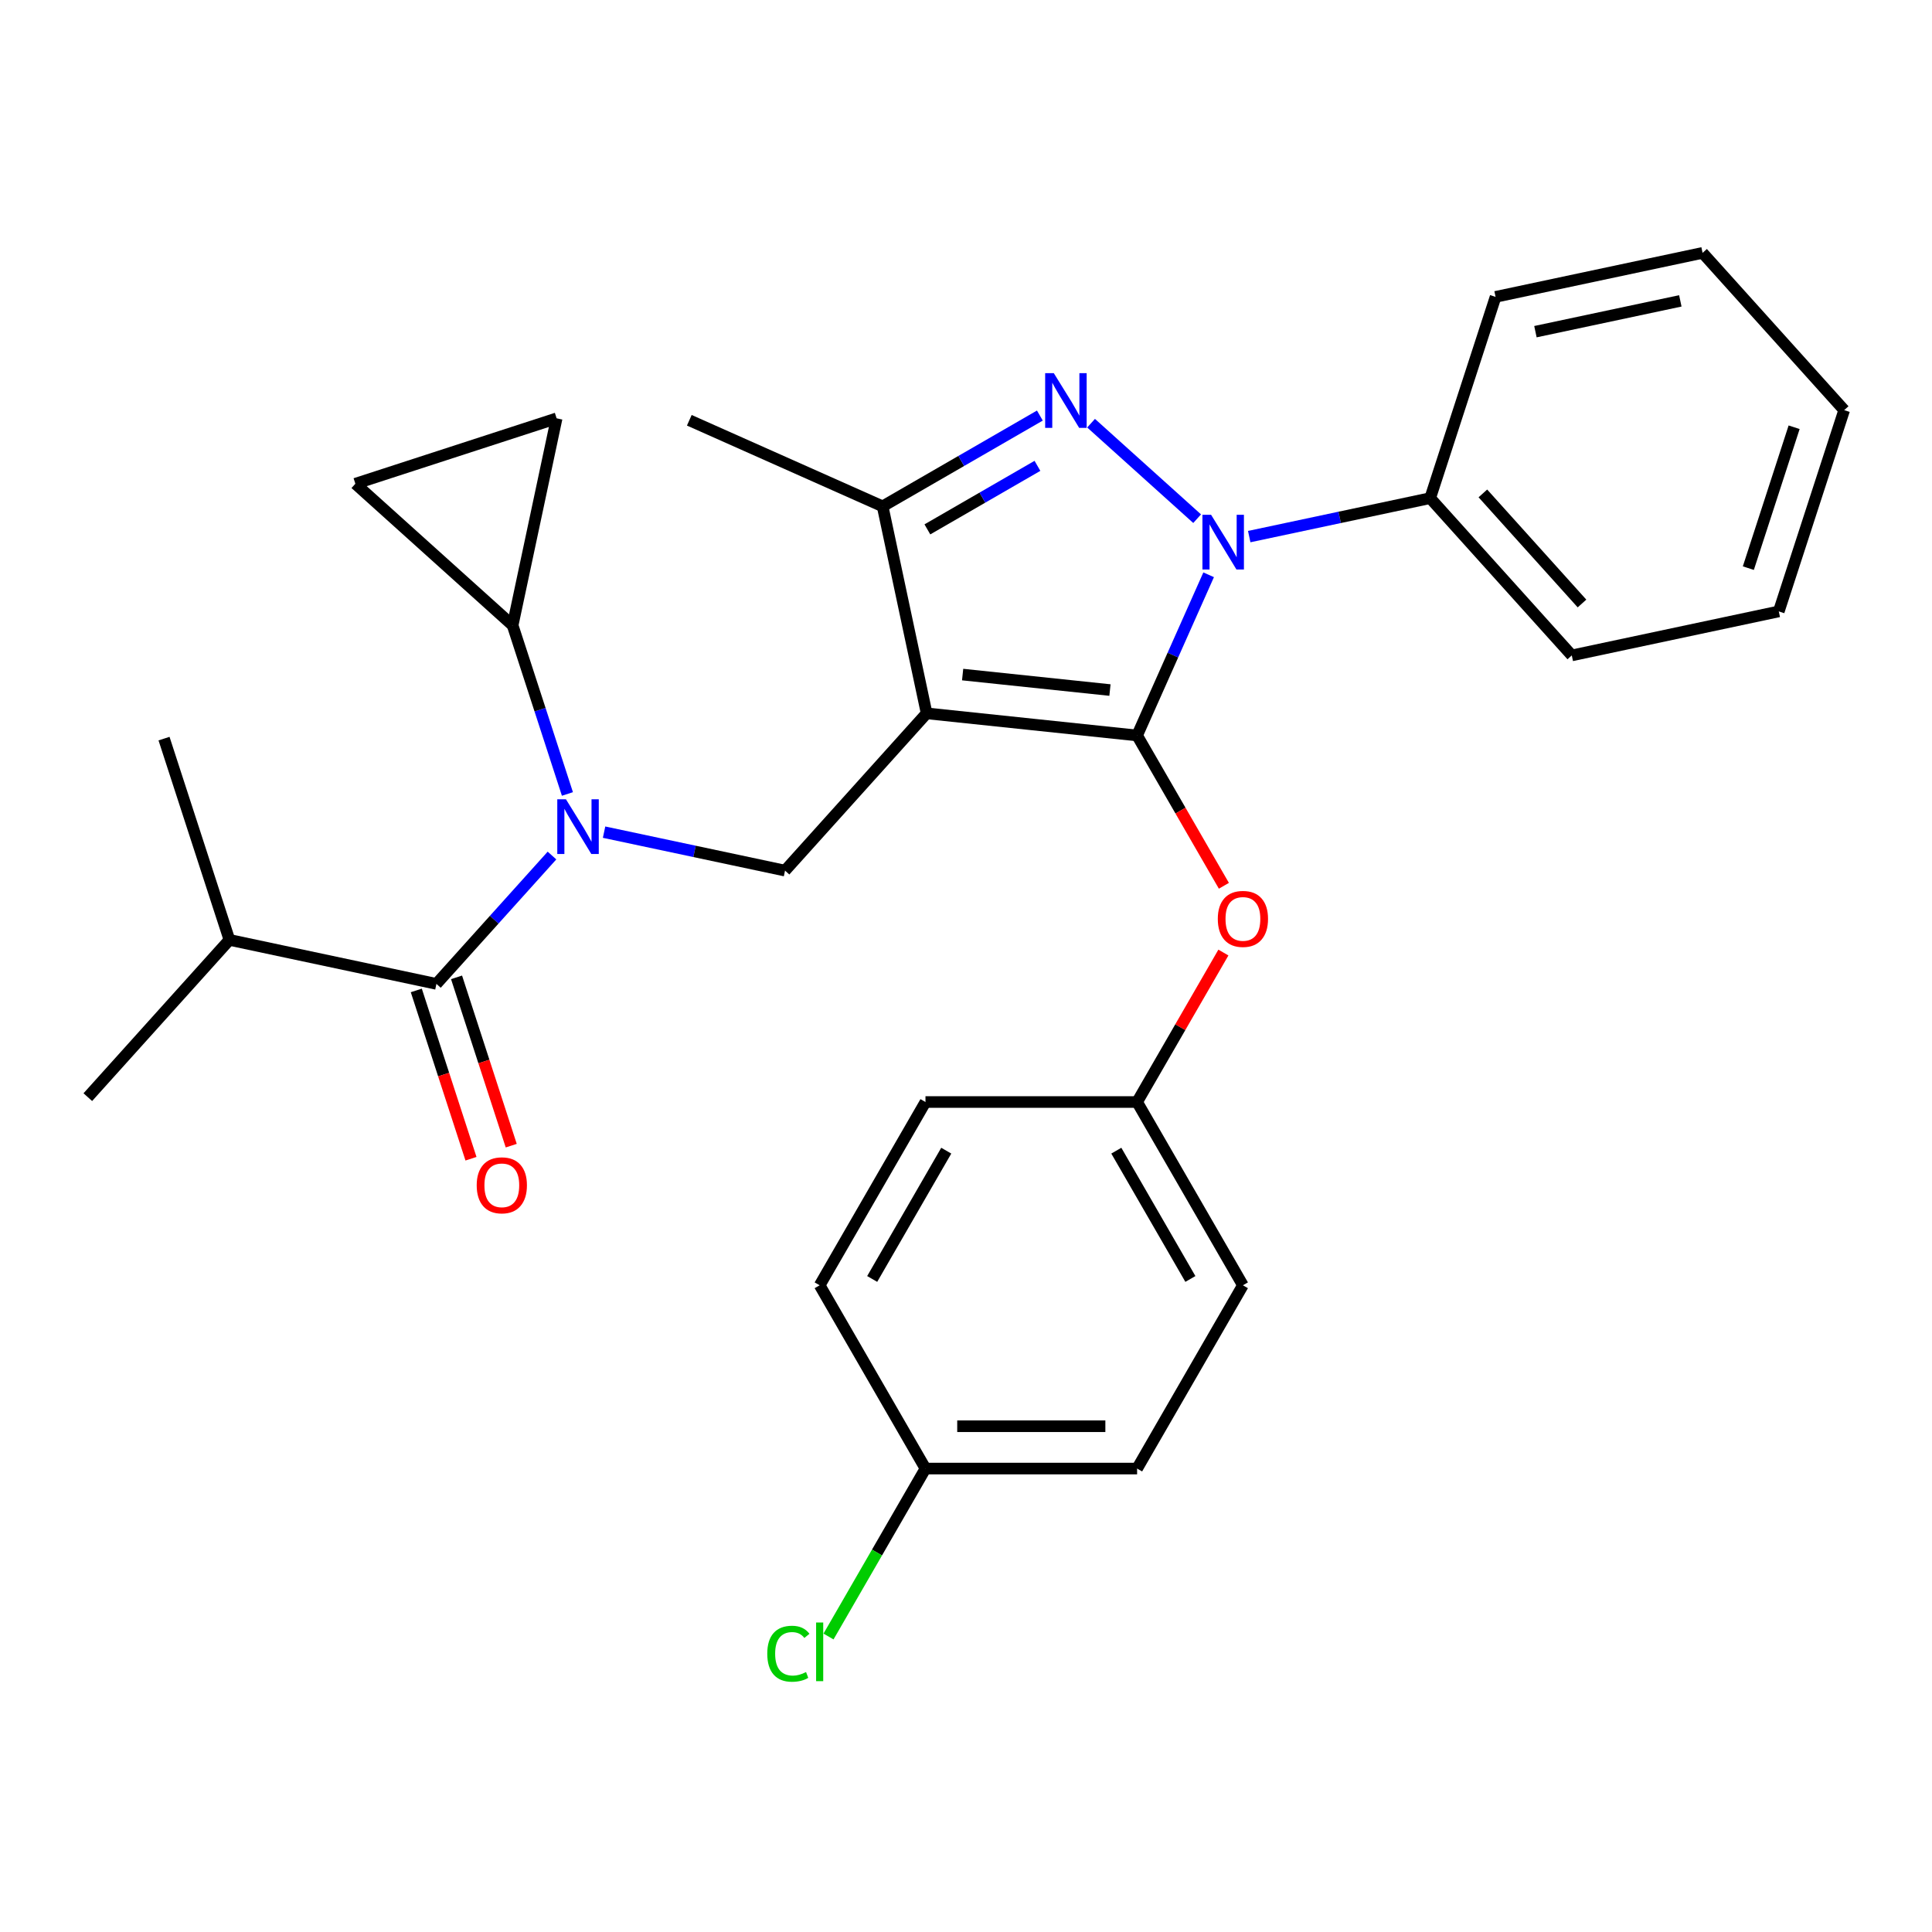 <?xml version='1.0' encoding='iso-8859-1'?>
<svg version='1.1' baseProfile='full'
              xmlns='http://www.w3.org/2000/svg'
                      xmlns:rdkit='http://www.rdkit.org/xml'
                      xmlns:xlink='http://www.w3.org/1999/xlink'
                  xml:space='preserve'
width='1000px' height='1000px' viewBox='0 0 1000 1000'>
<!-- END OF HEADER -->
<rect style='opacity:1.0;fill:#FFFFFF;stroke:none' width='1000' height='1000' x='0' y='0'> </rect>
<path class='bond-0' d='M 118.749,486.483 L 45.455,567.885' style='fill:none;fill-rule:evenodd;stroke:#000000;stroke-width:6px;stroke-linecap:butt;stroke-linejoin:miter;stroke-opacity:1' />
<path class='bond-1' d='M 118.749,486.483 L 84.9,382.307' style='fill:none;fill-rule:evenodd;stroke:#000000;stroke-width:6px;stroke-linecap:butt;stroke-linejoin:miter;stroke-opacity:1' />
<path class='bond-2' d='M 118.749,486.483 L 225.893,509.257' style='fill:none;fill-rule:evenodd;stroke:#000000;stroke-width:6px;stroke-linecap:butt;stroke-linejoin:miter;stroke-opacity:1' />
<path class='bond-3' d='M 312.666,430.72 L 359.498,440.675' style='fill:none;fill-rule:evenodd;stroke:#0000FF;stroke-width:6px;stroke-linecap:butt;stroke-linejoin:miter;stroke-opacity:1' />
<path class='bond-3' d='M 359.498,440.675 L 406.331,450.629' style='fill:none;fill-rule:evenodd;stroke:#000000;stroke-width:6px;stroke-linecap:butt;stroke-linejoin:miter;stroke-opacity:1' />
<path class='bond-4' d='M 285.709,442.825 L 255.801,476.041' style='fill:none;fill-rule:evenodd;stroke:#0000FF;stroke-width:6px;stroke-linecap:butt;stroke-linejoin:miter;stroke-opacity:1' />
<path class='bond-4' d='M 255.801,476.041 L 225.893,509.257' style='fill:none;fill-rule:evenodd;stroke:#000000;stroke-width:6px;stroke-linecap:butt;stroke-linejoin:miter;stroke-opacity:1' />
<path class='bond-5' d='M 293.697,410.957 L 279.518,367.318' style='fill:none;fill-rule:evenodd;stroke:#0000FF;stroke-width:6px;stroke-linecap:butt;stroke-linejoin:miter;stroke-opacity:1' />
<path class='bond-5' d='M 279.518,367.318 L 265.338,323.679' style='fill:none;fill-rule:evenodd;stroke:#000000;stroke-width:6px;stroke-linecap:butt;stroke-linejoin:miter;stroke-opacity:1' />
<path class='bond-6' d='M 215.475,512.642 L 229.628,556.201' style='fill:none;fill-rule:evenodd;stroke:#000000;stroke-width:6px;stroke-linecap:butt;stroke-linejoin:miter;stroke-opacity:1' />
<path class='bond-6' d='M 229.628,556.201 L 243.781,599.76' style='fill:none;fill-rule:evenodd;stroke:#FF0000;stroke-width:6px;stroke-linecap:butt;stroke-linejoin:miter;stroke-opacity:1' />
<path class='bond-6' d='M 236.31,505.872 L 250.463,549.431' style='fill:none;fill-rule:evenodd;stroke:#000000;stroke-width:6px;stroke-linecap:butt;stroke-linejoin:miter;stroke-opacity:1' />
<path class='bond-6' d='M 250.463,549.431 L 264.616,592.99' style='fill:none;fill-rule:evenodd;stroke:#FF0000;stroke-width:6px;stroke-linecap:butt;stroke-linejoin:miter;stroke-opacity:1' />
<path class='bond-7' d='M 406.331,450.629 L 479.625,369.227' style='fill:none;fill-rule:evenodd;stroke:#000000;stroke-width:6px;stroke-linecap:butt;stroke-linejoin:miter;stroke-opacity:1' />
<path class='bond-8' d='M 625.591,297.508 L 607.077,339.093' style='fill:none;fill-rule:evenodd;stroke:#0000FF;stroke-width:6px;stroke-linecap:butt;stroke-linejoin:miter;stroke-opacity:1' />
<path class='bond-8' d='M 607.077,339.093 L 588.562,380.677' style='fill:none;fill-rule:evenodd;stroke:#000000;stroke-width:6px;stroke-linecap:butt;stroke-linejoin:miter;stroke-opacity:1' />
<path class='bond-9' d='M 619.637,268.474 L 564.738,219.043' style='fill:none;fill-rule:evenodd;stroke:#0000FF;stroke-width:6px;stroke-linecap:butt;stroke-linejoin:miter;stroke-opacity:1' />
<path class='bond-10' d='M 646.594,277.745 L 693.426,267.791' style='fill:none;fill-rule:evenodd;stroke:#0000FF;stroke-width:6px;stroke-linecap:butt;stroke-linejoin:miter;stroke-opacity:1' />
<path class='bond-10' d='M 693.426,267.791 L 740.259,257.836' style='fill:none;fill-rule:evenodd;stroke:#000000;stroke-width:6px;stroke-linecap:butt;stroke-linejoin:miter;stroke-opacity:1' />
<path class='bond-11' d='M 588.562,380.677 L 611.022,419.579' style='fill:none;fill-rule:evenodd;stroke:#000000;stroke-width:6px;stroke-linecap:butt;stroke-linejoin:miter;stroke-opacity:1' />
<path class='bond-11' d='M 611.022,419.579 L 633.482,458.481' style='fill:none;fill-rule:evenodd;stroke:#FF0000;stroke-width:6px;stroke-linecap:butt;stroke-linejoin:miter;stroke-opacity:1' />
<path class='bond-12' d='M 588.562,380.677 L 479.625,369.227' style='fill:none;fill-rule:evenodd;stroke:#000000;stroke-width:6px;stroke-linecap:butt;stroke-linejoin:miter;stroke-opacity:1' />
<path class='bond-12' d='M 574.512,357.172 L 498.256,349.157' style='fill:none;fill-rule:evenodd;stroke:#000000;stroke-width:6px;stroke-linecap:butt;stroke-linejoin:miter;stroke-opacity:1' />
<path class='bond-13' d='M 479.625,369.227 L 456.851,262.084' style='fill:none;fill-rule:evenodd;stroke:#000000;stroke-width:6px;stroke-linecap:butt;stroke-linejoin:miter;stroke-opacity:1' />
<path class='bond-14' d='M 456.851,262.084 L 356.784,217.531' style='fill:none;fill-rule:evenodd;stroke:#000000;stroke-width:6px;stroke-linecap:butt;stroke-linejoin:miter;stroke-opacity:1' />
<path class='bond-15' d='M 456.851,262.084 L 497.543,238.591' style='fill:none;fill-rule:evenodd;stroke:#000000;stroke-width:6px;stroke-linecap:butt;stroke-linejoin:miter;stroke-opacity:1' />
<path class='bond-15' d='M 497.543,238.591 L 538.235,215.097' style='fill:none;fill-rule:evenodd;stroke:#0000FF;stroke-width:6px;stroke-linecap:butt;stroke-linejoin:miter;stroke-opacity:1' />
<path class='bond-15' d='M 480.013,274.008 L 508.497,257.563' style='fill:none;fill-rule:evenodd;stroke:#000000;stroke-width:6px;stroke-linecap:butt;stroke-linejoin:miter;stroke-opacity:1' />
<path class='bond-15' d='M 508.497,257.563 L 536.981,241.118' style='fill:none;fill-rule:evenodd;stroke:#0000FF;stroke-width:6px;stroke-linecap:butt;stroke-linejoin:miter;stroke-opacity:1' />
<path class='bond-16' d='M 265.338,323.679 L 288.112,216.536' style='fill:none;fill-rule:evenodd;stroke:#000000;stroke-width:6px;stroke-linecap:butt;stroke-linejoin:miter;stroke-opacity:1' />
<path class='bond-17' d='M 265.338,323.679 L 183.936,250.385' style='fill:none;fill-rule:evenodd;stroke:#000000;stroke-width:6px;stroke-linecap:butt;stroke-linejoin:miter;stroke-opacity:1' />
<path class='bond-18' d='M 288.112,216.536 L 183.936,250.385' style='fill:none;fill-rule:evenodd;stroke:#000000;stroke-width:6px;stroke-linecap:butt;stroke-linejoin:miter;stroke-opacity:1' />
<path class='bond-19' d='M 633.228,493.038 L 610.895,531.719' style='fill:none;fill-rule:evenodd;stroke:#FF0000;stroke-width:6px;stroke-linecap:butt;stroke-linejoin:miter;stroke-opacity:1' />
<path class='bond-19' d='M 610.895,531.719 L 588.562,570.401' style='fill:none;fill-rule:evenodd;stroke:#000000;stroke-width:6px;stroke-linecap:butt;stroke-linejoin:miter;stroke-opacity:1' />
<path class='bond-20' d='M 479.025,760.125 L 453.93,803.591' style='fill:none;fill-rule:evenodd;stroke:#000000;stroke-width:6px;stroke-linecap:butt;stroke-linejoin:miter;stroke-opacity:1' />
<path class='bond-20' d='M 453.93,803.591 L 428.835,847.057' style='fill:none;fill-rule:evenodd;stroke:#00CC00;stroke-width:6px;stroke-linecap:butt;stroke-linejoin:miter;stroke-opacity:1' />
<path class='bond-21' d='M 479.025,760.125 L 588.562,760.125' style='fill:none;fill-rule:evenodd;stroke:#000000;stroke-width:6px;stroke-linecap:butt;stroke-linejoin:miter;stroke-opacity:1' />
<path class='bond-21' d='M 495.456,738.217 L 572.132,738.217' style='fill:none;fill-rule:evenodd;stroke:#000000;stroke-width:6px;stroke-linecap:butt;stroke-linejoin:miter;stroke-opacity:1' />
<path class='bond-22' d='M 479.025,760.125 L 424.257,665.263' style='fill:none;fill-rule:evenodd;stroke:#000000;stroke-width:6px;stroke-linecap:butt;stroke-linejoin:miter;stroke-opacity:1' />
<path class='bond-23' d='M 588.562,570.401 L 479.025,570.401' style='fill:none;fill-rule:evenodd;stroke:#000000;stroke-width:6px;stroke-linecap:butt;stroke-linejoin:miter;stroke-opacity:1' />
<path class='bond-24' d='M 588.562,570.401 L 643.331,665.263' style='fill:none;fill-rule:evenodd;stroke:#000000;stroke-width:6px;stroke-linecap:butt;stroke-linejoin:miter;stroke-opacity:1' />
<path class='bond-24' d='M 577.805,595.584 L 616.143,661.987' style='fill:none;fill-rule:evenodd;stroke:#000000;stroke-width:6px;stroke-linecap:butt;stroke-linejoin:miter;stroke-opacity:1' />
<path class='bond-25' d='M 740.259,257.836 L 813.553,339.238' style='fill:none;fill-rule:evenodd;stroke:#000000;stroke-width:6px;stroke-linecap:butt;stroke-linejoin:miter;stroke-opacity:1' />
<path class='bond-25' d='M 767.533,255.387 L 818.839,312.369' style='fill:none;fill-rule:evenodd;stroke:#000000;stroke-width:6px;stroke-linecap:butt;stroke-linejoin:miter;stroke-opacity:1' />
<path class='bond-26' d='M 740.259,257.836 L 774.107,153.66' style='fill:none;fill-rule:evenodd;stroke:#000000;stroke-width:6px;stroke-linecap:butt;stroke-linejoin:miter;stroke-opacity:1' />
<path class='bond-27' d='M 813.553,339.238 L 920.697,316.464' style='fill:none;fill-rule:evenodd;stroke:#000000;stroke-width:6px;stroke-linecap:butt;stroke-linejoin:miter;stroke-opacity:1' />
<path class='bond-28' d='M 920.697,316.464 L 954.545,212.288' style='fill:none;fill-rule:evenodd;stroke:#000000;stroke-width:6px;stroke-linecap:butt;stroke-linejoin:miter;stroke-opacity:1' />
<path class='bond-28' d='M 904.939,294.068 L 928.633,221.145' style='fill:none;fill-rule:evenodd;stroke:#000000;stroke-width:6px;stroke-linecap:butt;stroke-linejoin:miter;stroke-opacity:1' />
<path class='bond-29' d='M 954.545,212.288 L 881.251,130.886' style='fill:none;fill-rule:evenodd;stroke:#000000;stroke-width:6px;stroke-linecap:butt;stroke-linejoin:miter;stroke-opacity:1' />
<path class='bond-30' d='M 881.251,130.886 L 774.107,153.66' style='fill:none;fill-rule:evenodd;stroke:#000000;stroke-width:6px;stroke-linecap:butt;stroke-linejoin:miter;stroke-opacity:1' />
<path class='bond-30' d='M 869.734,155.731 L 794.734,171.673' style='fill:none;fill-rule:evenodd;stroke:#000000;stroke-width:6px;stroke-linecap:butt;stroke-linejoin:miter;stroke-opacity:1' />
<path class='bond-31' d='M 588.562,760.125 L 643.331,665.263' style='fill:none;fill-rule:evenodd;stroke:#000000;stroke-width:6px;stroke-linecap:butt;stroke-linejoin:miter;stroke-opacity:1' />
<path class='bond-32' d='M 424.257,665.263 L 479.025,570.401' style='fill:none;fill-rule:evenodd;stroke:#000000;stroke-width:6px;stroke-linecap:butt;stroke-linejoin:miter;stroke-opacity:1' />
<path class='bond-32' d='M 451.444,661.987 L 489.782,595.584' style='fill:none;fill-rule:evenodd;stroke:#000000;stroke-width:6px;stroke-linecap:butt;stroke-linejoin:miter;stroke-opacity:1' />
<path  class='atom-1' d='M 292.927 413.695
L 302.207 428.695
Q 303.127 430.175, 304.607 432.855
Q 306.087 435.535, 306.167 435.695
L 306.167 413.695
L 309.927 413.695
L 309.927 442.015
L 306.047 442.015
L 296.087 425.615
Q 294.927 423.695, 293.687 421.495
Q 292.487 419.295, 292.127 418.615
L 292.127 442.015
L 288.447 442.015
L 288.447 413.695
L 292.927 413.695
' fill='#0000FF'/>
<path  class='atom-3' d='M 246.741 613.513
Q 246.741 606.713, 250.101 602.913
Q 253.461 599.113, 259.741 599.113
Q 266.021 599.113, 269.381 602.913
Q 272.741 606.713, 272.741 613.513
Q 272.741 620.393, 269.341 624.313
Q 265.941 628.193, 259.741 628.193
Q 253.501 628.193, 250.101 624.313
Q 246.741 620.433, 246.741 613.513
M 259.741 624.993
Q 264.061 624.993, 266.381 622.113
Q 268.741 619.193, 268.741 613.513
Q 268.741 607.953, 266.381 605.153
Q 264.061 602.313, 259.741 602.313
Q 255.421 602.313, 253.061 605.113
Q 250.741 607.913, 250.741 613.513
Q 250.741 619.233, 253.061 622.113
Q 255.421 624.993, 259.741 624.993
' fill='#FF0000'/>
<path  class='atom-7' d='M 626.855 266.45
L 636.135 281.45
Q 637.055 282.93, 638.535 285.61
Q 640.015 288.29, 640.095 288.45
L 640.095 266.45
L 643.855 266.45
L 643.855 294.77
L 639.975 294.77
L 630.015 278.37
Q 628.855 276.45, 627.615 274.25
Q 626.415 272.05, 626.055 271.37
L 626.055 294.77
L 622.375 294.77
L 622.375 266.45
L 626.855 266.45
' fill='#0000FF'/>
<path  class='atom-11' d='M 545.453 193.155
L 554.733 208.155
Q 555.653 209.635, 557.133 212.315
Q 558.613 214.995, 558.693 215.155
L 558.693 193.155
L 562.453 193.155
L 562.453 221.475
L 558.573 221.475
L 548.613 205.075
Q 547.453 203.155, 546.213 200.955
Q 545.013 198.755, 544.653 198.075
L 544.653 221.475
L 540.973 221.475
L 540.973 193.155
L 545.453 193.155
' fill='#0000FF'/>
<path  class='atom-15' d='M 630.331 475.619
Q 630.331 468.819, 633.691 465.019
Q 637.051 461.219, 643.331 461.219
Q 649.611 461.219, 652.971 465.019
Q 656.331 468.819, 656.331 475.619
Q 656.331 482.499, 652.931 486.419
Q 649.531 490.299, 643.331 490.299
Q 637.091 490.299, 633.691 486.419
Q 630.331 482.539, 630.331 475.619
M 643.331 487.099
Q 647.651 487.099, 649.971 484.219
Q 652.331 481.299, 652.331 475.619
Q 652.331 470.059, 649.971 467.259
Q 647.651 464.419, 643.331 464.419
Q 639.011 464.419, 636.651 467.219
Q 634.331 470.019, 634.331 475.619
Q 634.331 481.339, 636.651 484.219
Q 639.011 487.099, 643.331 487.099
' fill='#FF0000'/>
<path  class='atom-18' d='M 397.137 855.967
Q 397.137 848.927, 400.417 845.247
Q 403.737 841.527, 410.017 841.527
Q 415.857 841.527, 418.977 845.647
L 416.337 847.807
Q 414.057 844.807, 410.017 844.807
Q 405.737 844.807, 403.457 847.687
Q 401.217 850.527, 401.217 855.967
Q 401.217 861.567, 403.537 864.447
Q 405.897 867.327, 410.457 867.327
Q 413.577 867.327, 417.217 865.447
L 418.337 868.447
Q 416.857 869.407, 414.617 869.967
Q 412.377 870.527, 409.897 870.527
Q 403.737 870.527, 400.417 866.767
Q 397.137 863.007, 397.137 855.967
' fill='#00CC00'/>
<path  class='atom-18' d='M 422.417 839.807
L 426.097 839.807
L 426.097 870.167
L 422.417 870.167
L 422.417 839.807
' fill='#00CC00'/>
</svg>
